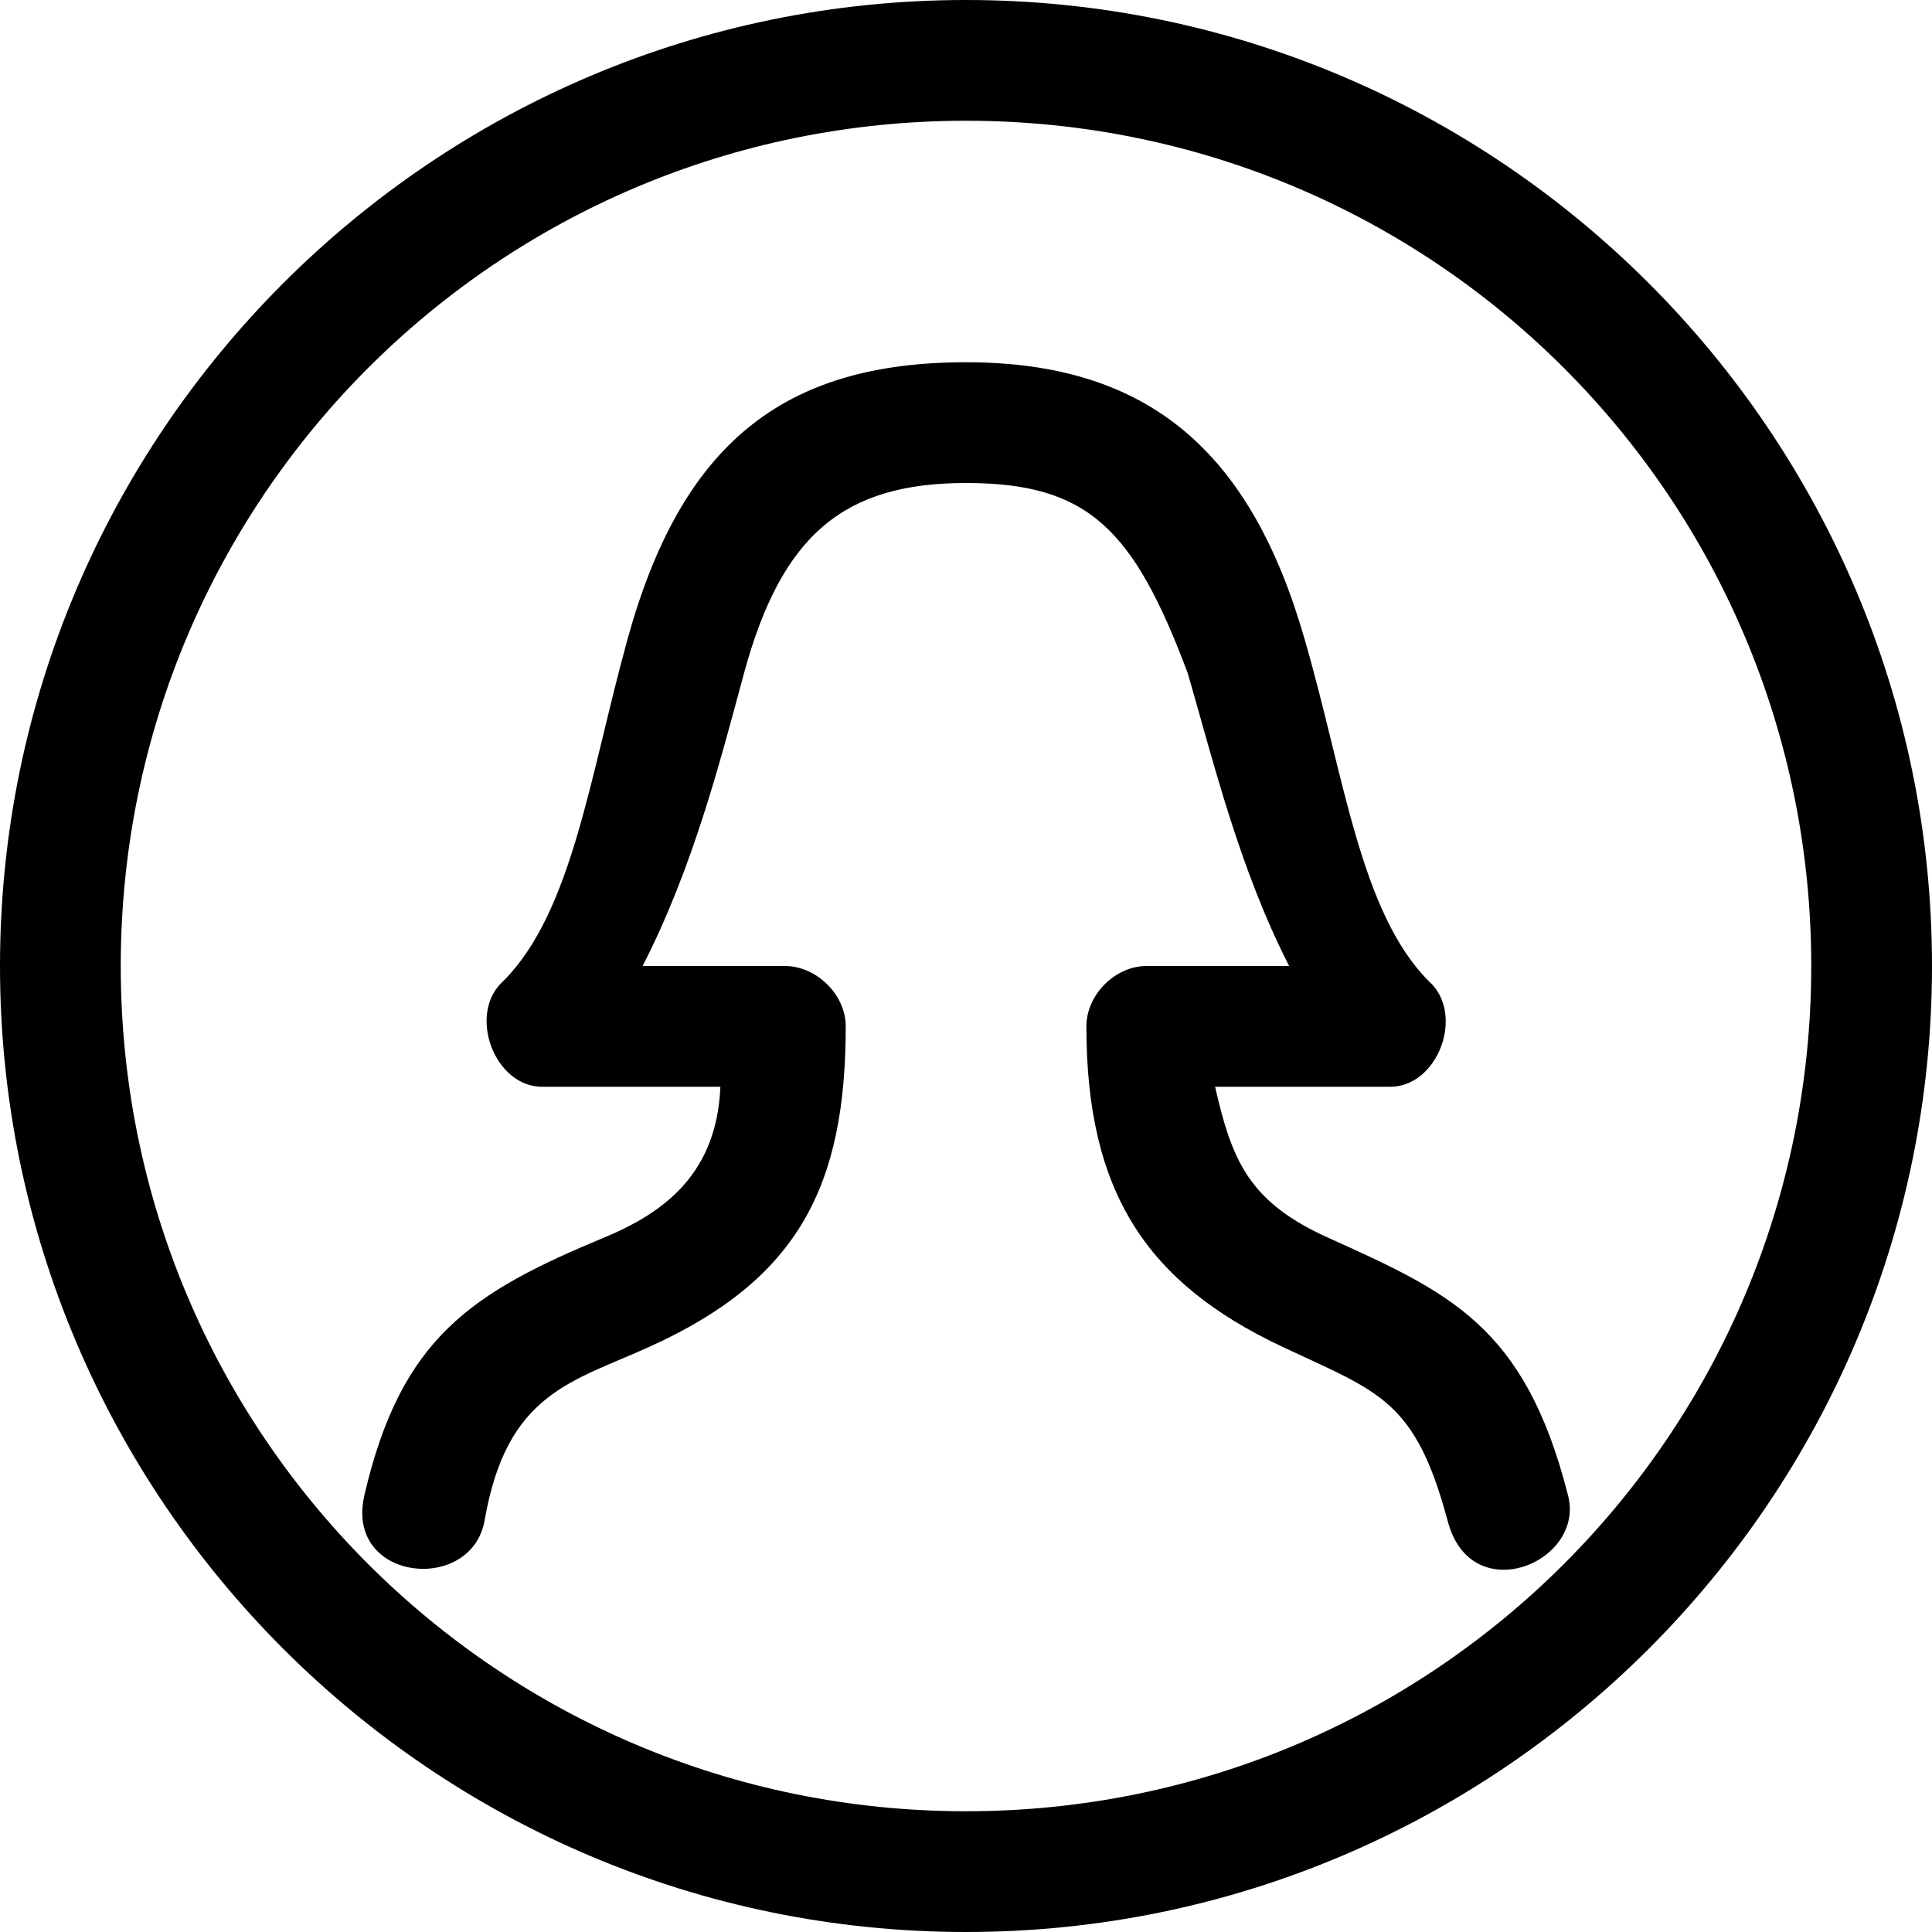 <svg xmlns="http://www.w3.org/2000/svg" width="16" height="16"><path d="M8 0C3.588 0 0 3.588 0 8s3.588 8 8 8 8-3.588 8-8-3.588-8-8-8zm0 1c3.872 0 7 3.128 7 7s-3.128 7-7 7-7-3.128-7-7 3.128-7 7-7zm0 2c-1.522 0-2.358.684-2.803 2.293-.313 1.134-.457 2.257-1.027 2.83-.305.268-.076.888.33.877h1.466c-.03.71-.452 1.036-.956 1.246-1.108.46-1.69.833-1.992 2.136-.167.717.89.824.996.206.184-1.056.722-1.142 1.37-1.437 1.226-.556 1.62-1.326 1.62-2.653C7.003 8.235 6.76 8 6.5 8H5.322c.415-.81.64-1.686.84-2.426C6.474 4.428 6.988 4 8 4s1.388.38 1.836 1.574c.214.736.426 1.615.84 2.426H9.495c-.26 0-.498.238-.498.5 0 1.374.498 2.123 1.62 2.652.8.377 1.1.434 1.37 1.436.19.755 1.16.346.995-.218-.358-1.4-.99-1.67-1.992-2.124-.645-.293-.788-.633-.927-1.246h1.44c.406.01.634-.605.33-.874-.57-.572-.7-1.7-1.028-2.83C10.362 3.75 9.522 3 8 3z"/></svg>